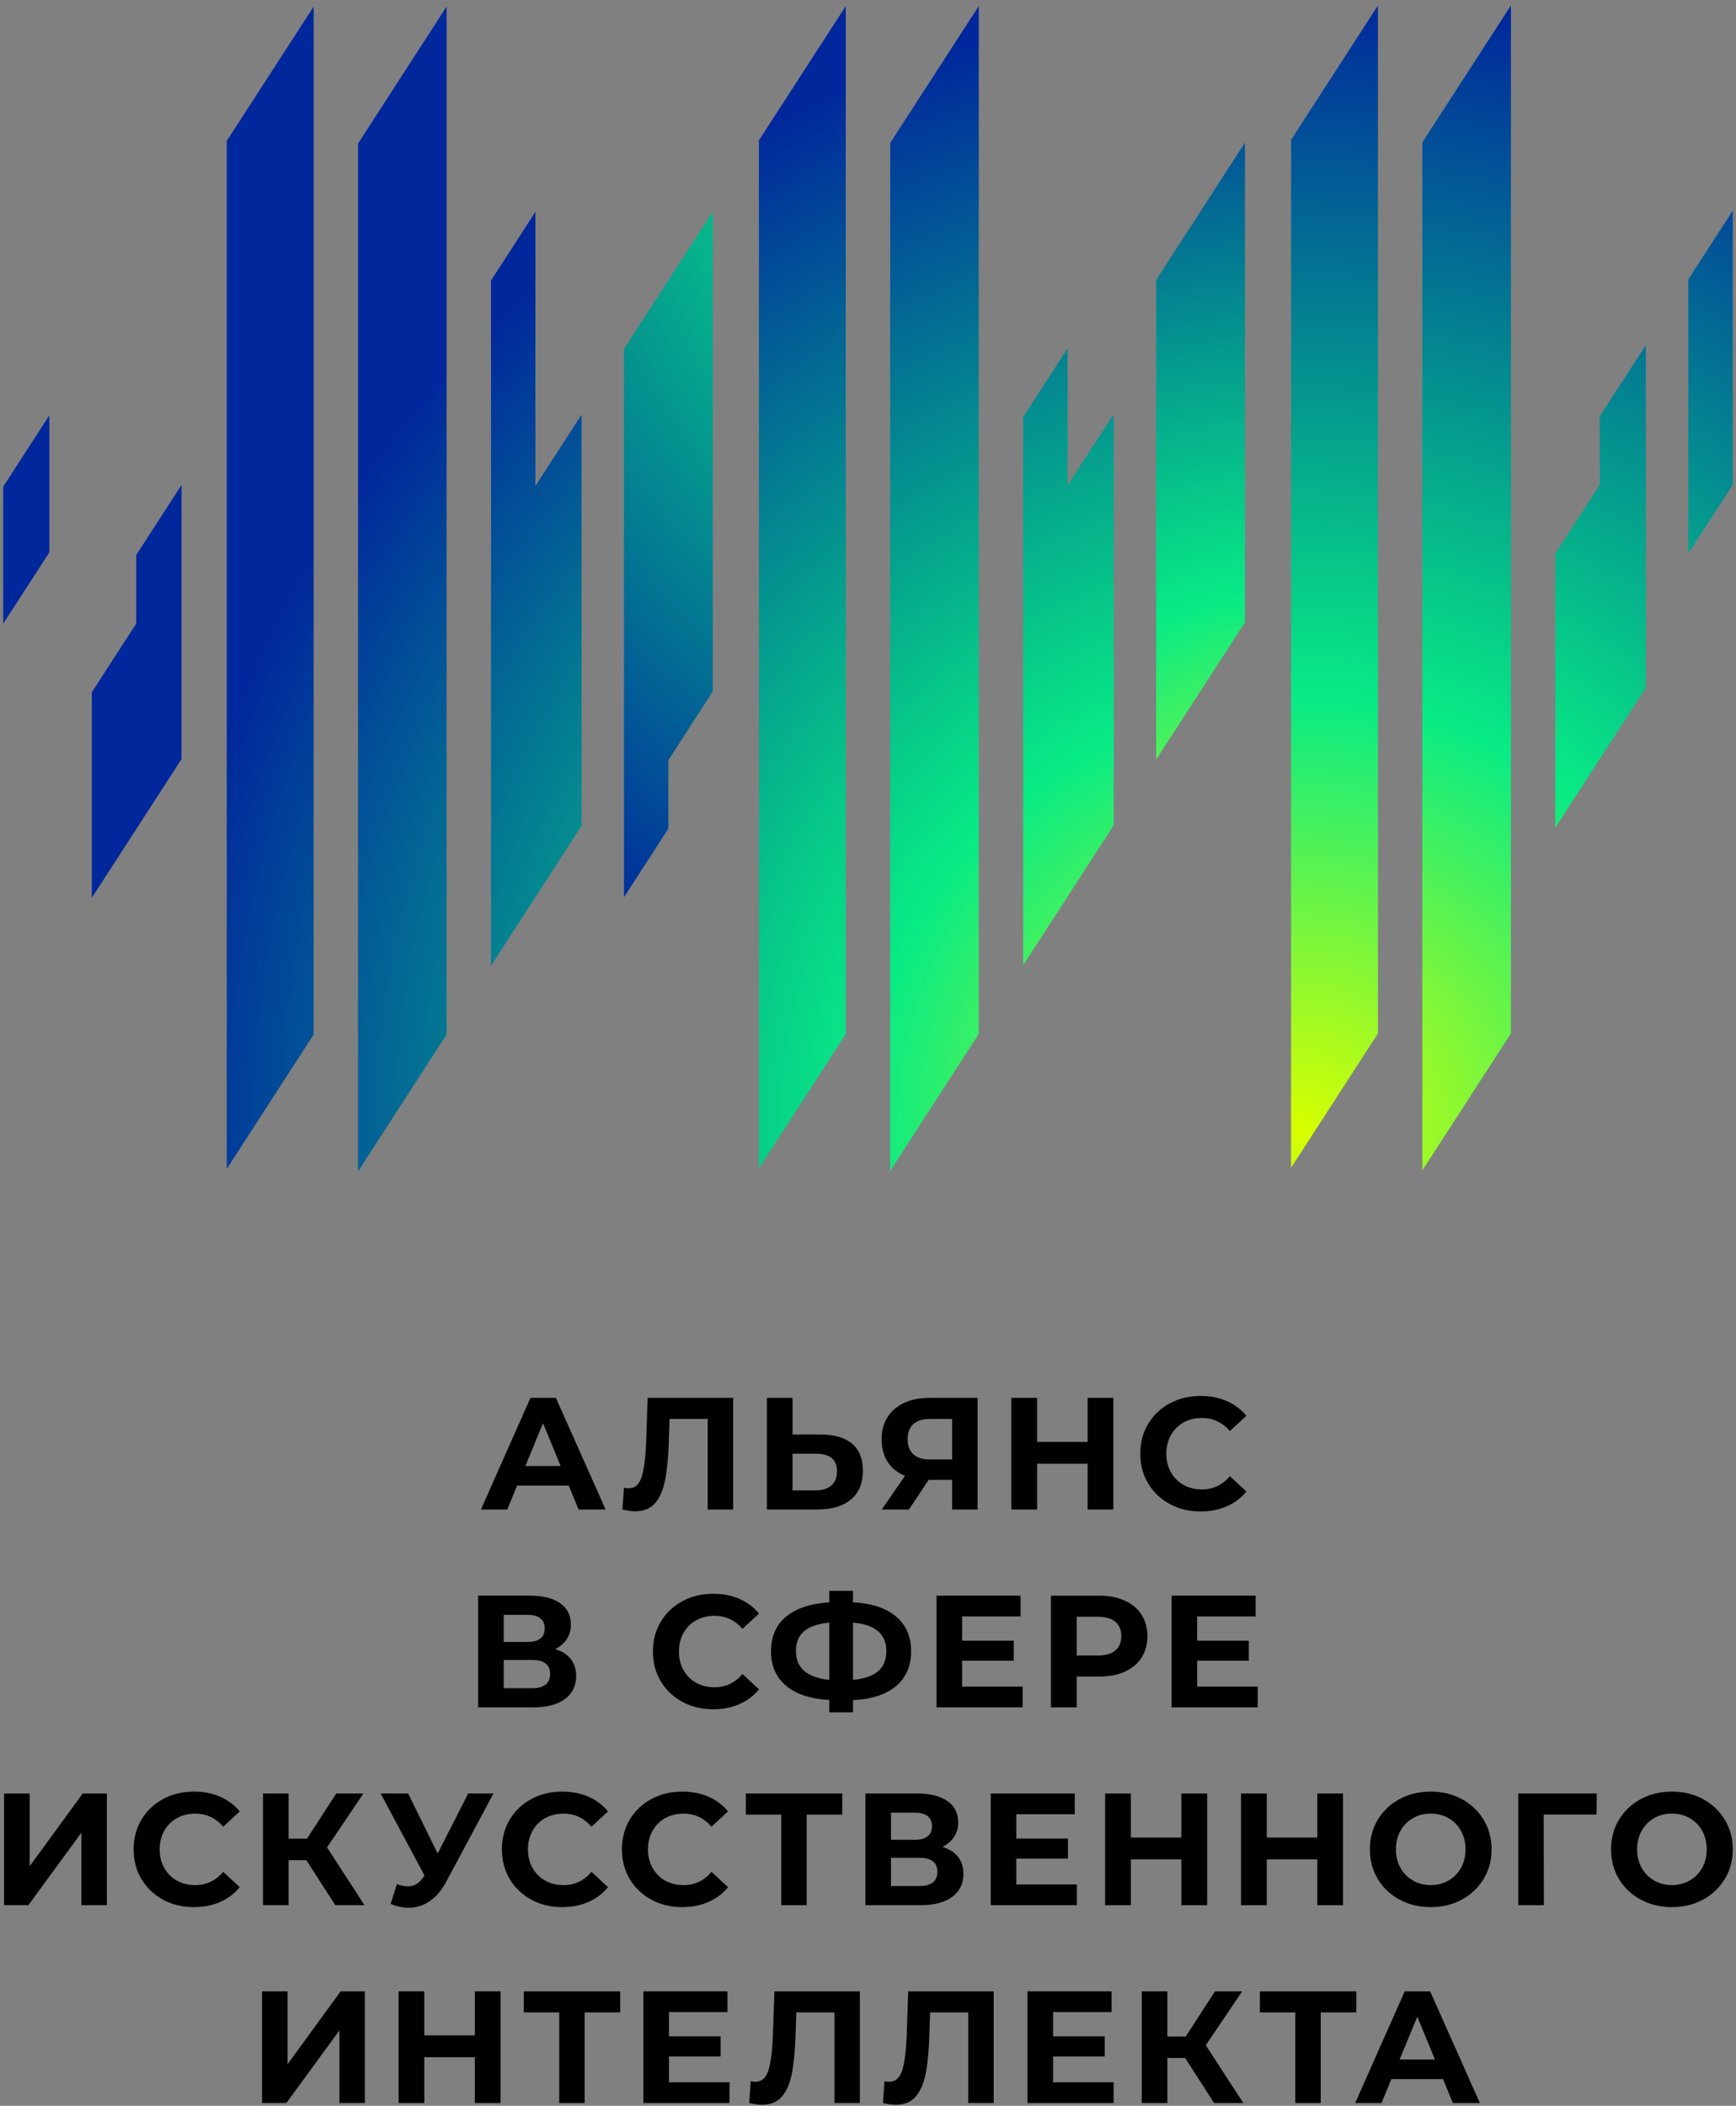 <svg width="268" height="325" viewBox="0 0 268 325" fill="none" xmlns="http://www.w3.org/2000/svg">
<rect x="0" y="0" width="268" height="325" fill="#808080" stroke="none"/>
<g clip-path="url(#clip0_4210_24904)">
<path d="M260.637 43.123V53.7V64.269V74.855V85.424L267.5 74.811V64.243V53.665V43.089V32.511L260.637 43.123Z" fill="url(#paint0_radial_4210_24904)"/>
<path d="M246.961 74.837L240.107 85.431V96.009V106.596V117.164V127.749L246.961 117.145L254.083 106.137V95.56V84.982V74.406V63.829V53.251L246.961 64.259V74.837Z" fill="url(#paint1_radial_4210_24904)"/>
<path d="M219.58 21.977V32.554V43.132V53.709V64.285V74.863V85.44V96.018V106.596V117.164V127.749V138.327V148.895V159.482V170.05V180.635L226.7 169.627L233.254 159.499V148.912V138.343V127.758V117.19V106.603V96.025V85.45V74.872V64.294V53.726V43.148V32.571V21.995V11.418V0.84L226.7 10.968L219.58 21.977Z" fill="url(#paint2_radial_4210_24904)"/>
<path d="M199.316 21.579V32.148V42.725V53.303V63.881V74.458V85.034V95.612V106.189V116.767V127.335V137.913V148.489V159.066V169.653V180.221L205.871 170.093L212.724 159.499V148.921V138.343V127.766V117.19V106.612V96.035V85.457V74.881V64.304V53.726V43.158V32.571V22.003V11.425V0.849L205.871 11.443L199.316 21.579Z" fill="url(#paint3_radial_4210_24904)"/>
<path d="M178.487 43.2V53.778V64.356V74.931V85.502V96.077V106.655V117.233L192.196 96.044V85.466V74.889V64.311V53.735V43.158V32.589V22.002L185.343 32.606L178.487 43.2Z" fill="url(#paint4_radial_4210_24904)"/>
<path d="M164.814 64.337V53.761L157.96 64.356V74.932V85.509V96.087V106.664V117.242V127.818V138.395V148.964L164.814 138.369L171.935 127.361V116.793V106.215V95.638V85.06V74.484V63.907L164.814 74.915V64.337Z" fill="url(#paint5_radial_4210_24904)"/>
<path d="M137.423 22.071V32.642V43.227V53.804V64.382V74.957V85.535V96.103V106.681V117.259V127.836V138.412V148.99V159.567V170.145V180.713L144.543 169.705L151.097 159.577V149.008V138.421V127.853V117.275V106.698V96.122V85.544V74.967V64.389V53.812V43.236V32.667V22.09V11.503V0.935L144.543 11.063L137.423 22.071Z" fill="url(#paint6_radial_4210_24904)"/>
<path d="M117.16 21.657V32.244V42.813V53.398V63.966V74.553V85.131V95.706V106.275V116.852V127.43V138.008V148.585V159.161V169.731V180.316L123.714 170.188L130.568 159.584V149.008V138.438V127.853V117.285V106.707V96.129V85.552V74.976V64.398V53.821V43.236V32.667V22.09V11.512V0.935L123.714 11.529L117.16 21.657Z" fill="url(#paint7_radial_4210_24904)"/>
<path d="M96.331 53.863V64.441V75.019V85.596V96.165V106.75V117.327V127.905V138.482L103.185 127.879V117.31L110.04 106.716V96.129V85.561V74.976V64.407V53.821V43.252V32.667L103.185 43.262L96.331 53.863Z" fill="url(#paint8_radial_4210_24904)"/>
<path d="M82.656 64.434V53.847V43.278V32.693L75.803 43.295V53.873V64.441V75.028V85.596V96.181V106.75V117.337V127.905V138.49V149.06L82.656 138.464L89.778 127.456V116.878V106.301V95.732V85.147V74.579V63.992L82.656 75.002V64.434Z" fill="url(#paint9_radial_4210_24904)"/>
<path d="M55.273 22.149V32.718V43.304V53.873V64.458V75.028V85.613V96.181V106.768V117.337V127.922V138.49V149.068V159.645V170.223V180.8L62.395 169.79L68.948 159.655V149.084V138.499V127.931V117.344V106.776V96.2V85.622V75.045V64.467V53.889V43.321V32.736V22.168V11.581V1.012L62.395 11.141L55.273 22.149Z" fill="url(#paint10_radial_4210_24904)"/>
<path d="M35.003 21.752V32.339V42.907V53.492V64.061V74.638V85.216V95.793V106.362V116.947V127.517V138.102V148.671V159.257V169.826V180.411L41.557 170.275L48.42 159.671V149.084V138.516V127.931V117.363V106.776V96.207V85.622V75.054V64.467V53.899V43.321V32.743V22.168V11.599V1.012L41.557 11.623L35.003 21.752Z" fill="url(#paint11_radial_4210_24904)"/>
<path d="M21.027 96.25L14.174 106.846V117.415V128V138.568L21.027 127.974L28.02 117.164V106.596V96.009V85.441V74.856L21.027 85.665V96.25Z" fill="url(#paint12_radial_4210_24904)"/>
<path d="M0.5 85.682V96.25L7.622 85.242V74.674V64.087L0.5 75.097V85.682Z" fill="url(#paint13_radial_4210_24904)"/>
<path d="M87.802 229.279H79.832L78.311 232.972H74.241L81.893 215.736H85.817L93.493 232.972H89.324L87.802 229.279ZM86.551 226.253L83.829 219.654L81.106 226.253H86.551Z" fill="black"/>
<path d="M113.178 215.738V232.974H109.254V218.99H103.368L103.246 222.584C103.165 225.03 102.967 227.012 102.657 228.53C102.346 230.048 101.827 231.213 101.1 232.026C100.372 232.839 99.356 233.245 98.047 233.245C97.507 233.245 96.853 233.154 96.086 232.974L96.332 229.601C96.544 229.665 96.781 229.699 97.043 229.699C97.992 229.699 98.653 229.137 99.03 228.012C99.406 226.887 99.644 225.128 99.742 222.731L99.988 215.738H113.181H113.178Z" fill="black"/>
<path d="M131.532 222.805C132.652 223.74 133.21 225.128 133.21 226.965C133.21 228.919 132.593 230.41 131.36 231.434C130.125 232.46 128.39 232.972 126.149 232.972H118.399V215.736H122.349V221.4H126.713C128.806 221.4 130.414 221.868 131.534 222.803L131.532 222.805ZM128.343 229.255C128.922 228.747 129.214 228.008 129.214 227.04C129.214 225.251 128.118 224.356 125.928 224.356H122.347V230.02H125.928C126.957 230.02 127.763 229.766 128.343 229.257V229.255Z" fill="black"/>
<path d="M150.914 215.738V232.974H146.99V228.394H143.36L140.319 232.974H136.126L139.706 227.778C138.545 227.303 137.654 226.583 137.033 225.624C136.412 224.662 136.102 223.51 136.102 222.165C136.102 220.819 136.403 219.691 137.009 218.73C137.613 217.77 138.471 217.032 139.584 216.514C140.695 215.996 142.003 215.738 143.508 215.738H150.914ZM141.018 219.776C140.421 220.302 140.124 221.081 140.124 222.116C140.124 223.152 140.408 223.889 140.981 224.43C141.552 224.972 142.395 225.243 143.508 225.243H146.99V218.99H143.606C142.478 218.99 141.615 219.253 141.02 219.778L141.018 219.776Z" fill="black"/>
<path d="M171.88 215.738V232.974H167.906V225.908H160.108V232.974H156.134V215.738H160.108V222.534H167.906V215.738H171.88Z" fill="black"/>
<path d="M180.583 232.124C179.169 231.362 178.056 230.302 177.249 228.949C176.439 227.594 176.034 226.063 176.034 224.356C176.034 222.649 176.439 221.118 177.249 219.763C178.058 218.409 179.169 217.351 180.583 216.588C181.997 215.825 183.586 215.443 185.354 215.443C186.841 215.443 188.187 215.705 189.388 216.232C190.59 216.757 191.599 217.512 192.418 218.498L189.867 220.862C188.706 219.516 187.268 218.843 185.551 218.843C184.488 218.843 183.54 219.077 182.707 219.544C181.873 220.012 181.222 220.665 180.757 221.502C180.291 222.339 180.056 223.291 180.056 224.358C180.056 225.425 180.289 226.377 180.757 227.214C181.222 228.051 181.873 228.704 182.707 229.172C183.54 229.639 184.488 229.873 185.551 229.873C187.268 229.873 188.706 229.192 189.867 227.83L192.418 230.194C191.599 231.196 190.586 231.959 189.377 232.484C188.167 233.009 186.817 233.273 185.331 233.273C183.583 233.273 182.001 232.891 180.587 232.128L180.583 232.124Z" fill="black"/>
<path d="M88.112 256.044C88.669 256.75 88.946 257.62 88.946 258.654C88.946 260.181 88.369 261.37 87.216 262.224C86.062 263.078 84.416 263.505 82.275 263.505H73.814V246.269H81.808C83.802 246.269 85.355 246.655 86.467 247.427C87.578 248.199 88.134 249.299 88.134 250.726C88.134 251.58 87.922 252.331 87.497 252.979C87.072 253.626 86.475 254.141 85.706 254.517C86.752 254.829 87.554 255.339 88.109 256.044H88.112ZM77.763 253.411H81.468C82.334 253.411 82.989 253.235 83.43 252.88C83.872 252.528 84.092 252.006 84.092 251.318C84.092 250.629 83.867 250.128 83.417 249.767C82.968 249.407 82.318 249.225 81.468 249.225H77.763V253.411ZM84.926 258.334C84.926 256.906 83.994 256.193 82.131 256.193H77.765V260.552H82.131C83.994 260.552 84.926 259.813 84.926 258.336V258.334Z" fill="black"/>
<path d="M105.341 262.656C103.927 261.894 102.814 260.834 102.006 259.481C101.197 258.127 100.792 256.596 100.792 254.888C100.792 253.181 101.197 251.65 102.006 250.295C102.816 248.941 103.927 247.883 105.341 247.12C106.755 246.358 108.344 245.975 110.111 245.975C111.599 245.975 112.943 246.237 114.146 246.764C115.348 247.289 116.357 248.044 117.174 249.03L114.623 251.394C113.462 250.049 112.024 249.375 110.307 249.375C109.244 249.375 108.296 249.609 107.463 250.076C106.629 250.544 105.978 251.197 105.513 252.034C105.047 252.871 104.814 253.823 104.814 254.89C104.814 255.957 105.047 256.909 105.513 257.746C105.978 258.583 106.629 259.236 107.463 259.704C108.296 260.172 109.244 260.405 110.307 260.405C112.024 260.405 113.462 259.724 114.623 258.362L117.174 260.726C116.357 261.729 115.342 262.491 114.133 263.016C112.923 263.542 111.573 263.805 110.087 263.805C108.337 263.805 106.757 263.423 105.343 262.66L105.341 262.656Z" fill="black"/>
<path d="M138.34 260.218C136.795 261.523 134.575 262.25 131.682 262.397V264.269H128.028V262.373C125.119 262.209 122.891 261.474 121.346 260.17C119.801 258.865 119.028 257.087 119.028 254.84C119.028 252.593 119.801 250.798 121.346 249.509C122.891 248.221 125.119 247.486 128.028 247.306V245.534H131.682V247.282C134.577 247.447 136.795 248.184 138.34 249.498C139.885 250.811 140.658 252.593 140.658 254.84C140.658 257.087 139.885 258.915 138.34 260.22V260.218ZM128.026 259.27V250.431C126.278 250.596 124.982 251.034 124.139 251.749C123.296 252.463 122.875 253.493 122.875 254.838C122.875 257.433 124.592 258.91 128.024 259.27H128.026ZM135.556 257.928C136.405 257.197 136.832 256.16 136.832 254.812C136.832 252.186 135.114 250.726 131.682 250.429V259.268C133.414 259.105 134.706 258.657 135.556 257.926V257.928Z" fill="black"/>
<path d="M157.872 260.305V263.506H144.579V246.271H157.553V249.472H148.527V253.215H156.497V256.317H148.527V260.305H157.871H157.872Z" fill="black"/>
<path d="M173.637 247.033C174.757 247.542 175.621 248.265 176.225 249.201C176.829 250.136 177.133 251.244 177.133 252.524C177.133 253.805 176.831 254.892 176.225 255.835C175.621 256.779 174.757 257.501 173.637 258.002C172.517 258.503 171.197 258.754 169.676 258.754H166.218V263.506H162.244V246.271H169.674C171.196 246.271 172.515 246.525 173.635 247.033H173.637ZM172.177 254.727C172.798 254.209 173.109 253.476 173.109 252.524C173.109 251.572 172.798 250.813 172.177 250.296C171.556 249.778 170.649 249.52 169.455 249.52H166.218V255.503H169.455C170.649 255.503 171.556 255.245 172.177 254.727Z" fill="black"/>
<path d="M194.164 260.305V263.506H180.871V246.271H193.845V249.472H184.819V253.215H192.789V256.317H184.819V260.305H194.163H194.164Z" fill="black"/>
<path d="M0.629 276.802H4.577V288.03L12.769 276.802H16.497V294.038H12.573V282.835L4.381 294.038H0.629V276.802Z" fill="black"/>
<path d="M25.177 293.189C23.763 292.426 22.65 291.366 21.842 290.014C21.033 288.659 20.628 287.128 20.628 285.421C20.628 283.713 21.033 282.182 21.842 280.828C22.652 279.473 23.763 278.415 25.177 277.653C26.591 276.89 28.18 276.508 29.947 276.508C31.435 276.508 32.779 276.769 33.982 277.296C35.184 277.821 36.193 278.577 37.01 279.562L34.459 281.926C33.298 280.581 31.86 279.907 30.143 279.907C29.08 279.907 28.132 280.141 27.299 280.609C26.465 281.076 25.814 281.73 25.349 282.567C24.883 283.403 24.65 284.355 24.65 285.422C24.65 286.49 24.883 287.442 25.349 288.278C25.814 289.115 26.465 289.769 27.299 290.236C28.132 290.704 29.08 290.938 30.143 290.938C31.86 290.938 33.298 290.257 34.459 288.895L37.01 291.259C36.193 292.261 35.178 293.023 33.969 293.549C32.759 294.074 31.409 294.337 29.923 294.337C28.173 294.337 26.593 293.955 25.178 293.192L25.177 293.189Z" fill="black"/>
<path d="M47.297 287.094H44.551V294.038H40.602V276.802H44.551V283.771H47.395L51.907 276.802H56.101L50.486 285.125L56.275 294.038H51.761L47.297 287.094Z" fill="black"/>
<path d="M76.178 276.803L68.87 290.444C68.165 291.758 67.321 292.751 66.332 293.423C65.343 294.096 64.267 294.432 63.106 294.432C62.206 294.432 61.275 294.235 60.31 293.84L61.266 290.811C61.953 291.025 62.524 291.131 62.983 291.131C63.472 291.131 63.914 291.012 64.306 290.774C64.698 290.537 65.058 290.162 65.385 289.654L65.533 289.457L58.765 276.801H63.007L67.568 286.059L72.278 276.801H76.178V276.803Z" fill="black"/>
<path d="M82.03 293.189C80.616 292.426 79.504 291.366 78.696 290.014C77.886 288.659 77.481 287.128 77.481 285.421C77.481 283.713 77.886 282.182 78.696 280.828C79.505 279.473 80.616 278.415 82.03 277.653C83.444 276.89 85.034 276.508 86.801 276.508C88.289 276.508 89.632 276.769 90.836 277.296C92.037 277.821 93.046 278.577 93.863 279.562L91.313 281.926C90.152 280.581 88.714 279.907 86.997 279.907C85.934 279.907 84.986 280.141 84.152 280.609C83.319 281.076 82.668 281.73 82.202 282.567C81.736 283.403 81.503 284.355 81.503 285.422C81.503 286.49 81.736 287.442 82.202 288.278C82.668 289.115 83.319 289.769 84.152 290.236C84.986 290.704 85.934 290.938 86.997 290.938C88.714 290.938 90.152 290.257 91.313 288.895L93.863 291.259C93.046 292.261 92.032 293.023 90.823 293.549C89.612 294.074 88.263 294.337 86.777 294.337C85.026 294.337 83.446 293.955 82.032 293.192L82.03 293.189Z" fill="black"/>
<path d="M100.56 293.189C99.145 292.426 98.033 291.366 97.225 290.014C96.415 288.659 96.011 287.128 96.011 285.421C96.011 283.713 96.415 282.182 97.225 280.828C98.035 279.473 99.145 278.415 100.56 277.653C101.973 276.89 103.563 276.508 105.33 276.508C106.818 276.508 108.162 276.769 109.365 277.296C110.566 277.821 111.576 278.577 112.393 279.562L109.842 281.926C108.681 280.581 107.243 279.907 105.526 279.907C104.463 279.907 103.515 280.141 102.681 280.609C101.848 281.076 101.197 281.73 100.731 282.567C100.266 283.403 100.033 284.355 100.033 285.422C100.033 286.49 100.266 287.442 100.731 288.278C101.197 289.115 101.848 289.769 102.681 290.236C103.515 290.704 104.463 290.938 105.526 290.938C107.243 290.938 108.681 290.257 109.842 288.895L112.393 291.259C111.576 292.261 110.561 293.023 109.352 293.549C108.141 294.074 106.792 294.337 105.306 294.337C103.556 294.337 101.975 293.955 100.561 293.192L100.56 293.189Z" fill="black"/>
<path d="M130.027 280.052H124.534V294.037H120.61V280.052H115.141V276.802H130.027V280.052Z" fill="black"/>
<path d="M147.899 286.577C148.456 287.282 148.733 288.152 148.733 289.186C148.733 290.713 148.158 291.903 147.005 292.756C145.853 293.61 144.205 294.037 142.062 294.037H133.601V276.801H141.597C143.591 276.801 145.143 277.187 146.256 277.959C147.367 278.731 147.923 279.831 147.923 281.258C147.923 282.112 147.711 282.863 147.286 283.511C146.859 284.159 146.264 284.673 145.495 285.049C146.541 285.361 147.341 285.872 147.897 286.577H147.899ZM137.55 283.942H141.253C142.12 283.942 142.774 283.765 143.216 283.411C143.657 283.058 143.877 282.537 143.877 281.848C143.877 281.16 143.652 280.659 143.203 280.297C142.754 279.937 142.103 279.755 141.253 279.755H137.55V283.942ZM144.713 288.867C144.713 287.438 143.781 286.725 141.916 286.725H137.55V291.084H141.916C143.779 291.084 144.713 290.346 144.713 288.869V288.867Z" fill="black"/>
<path d="M166.239 290.836V294.037H152.945V276.801H165.919V280.002H156.893V283.745H164.863V286.848H156.893V290.836H166.237H166.239Z" fill="black"/>
<path d="M186.355 276.802V294.038H182.381V286.972H174.583V294.038H170.609V276.802H174.583V283.598H182.381V276.802H186.355Z" fill="black"/>
<path d="M207.334 276.802V294.038H203.36V286.972H195.562V294.038H191.588V276.802H195.562V283.598H203.36V276.802H207.334Z" fill="black"/>
<path d="M216.053 293.176C214.623 292.404 213.502 291.342 212.693 289.988C211.883 288.633 211.479 287.111 211.479 285.421C211.479 283.73 211.883 282.207 212.693 280.854C213.502 279.499 214.623 278.438 216.053 277.666C217.484 276.894 219.09 276.508 220.872 276.508C222.654 276.508 224.256 276.894 225.679 277.666C227.103 278.438 228.221 279.499 229.04 280.854C229.858 282.208 230.267 283.73 230.267 285.421C230.267 287.111 229.858 288.635 229.04 289.988C228.221 291.342 227.103 292.404 225.679 293.176C224.256 293.948 222.655 294.334 220.872 294.334C219.088 294.334 217.484 293.948 216.053 293.176ZM223.62 290.232C224.437 289.765 225.079 289.112 225.546 288.275C226.012 287.438 226.245 286.486 226.245 285.419C226.245 284.352 226.012 283.4 225.546 282.563C225.08 281.726 224.437 281.073 223.62 280.605C222.801 280.137 221.887 279.904 220.874 279.904C219.861 279.904 218.944 280.137 218.127 280.605C217.308 281.073 216.667 281.726 216.201 282.563C215.735 283.4 215.501 284.352 215.501 285.419C215.501 286.486 215.733 287.438 216.201 288.275C216.667 289.112 217.308 289.765 218.127 290.232C218.944 290.7 219.859 290.934 220.874 290.934C221.888 290.934 222.803 290.7 223.62 290.232Z" fill="black"/>
<path d="M246.479 280.052H238.313L238.337 294.037H234.387V276.801H246.503L246.477 280.05L246.479 280.052Z" fill="black"/>
<path d="M253.288 293.176C251.857 292.404 250.737 291.342 249.927 289.988C249.118 288.633 248.713 287.111 248.713 285.421C248.713 283.73 249.118 282.207 249.927 280.854C250.737 279.499 251.857 278.438 253.288 277.666C254.718 276.894 256.324 276.508 258.106 276.508C259.888 276.508 261.49 276.894 262.914 277.666C264.337 278.438 265.455 279.499 266.274 280.854C267.093 282.208 267.501 283.73 267.501 285.421C267.501 287.111 267.093 288.635 266.274 289.988C265.455 291.342 264.337 292.404 262.914 293.176C261.49 293.948 259.89 294.334 258.106 294.334C256.322 294.334 254.718 293.948 253.288 293.176ZM260.855 290.232C261.672 289.765 262.313 289.112 262.781 288.275C263.246 287.438 263.479 286.486 263.479 285.419C263.479 284.352 263.246 283.4 262.781 282.563C262.315 281.726 261.672 281.073 260.855 280.605C260.036 280.137 259.121 279.904 258.108 279.904C257.095 279.904 256.178 280.137 255.361 280.605C254.543 281.073 253.901 281.726 253.435 282.563C252.97 283.4 252.735 284.352 252.735 285.419C252.735 286.486 252.968 287.438 253.435 288.275C253.901 289.112 254.543 289.765 255.361 290.232C256.178 290.7 257.093 290.934 258.108 290.934C259.123 290.934 260.038 290.7 260.855 290.232Z" fill="black"/>
<path d="M40.455 307.333H44.403V318.56L52.595 307.333H56.323V324.569H52.399V313.366L44.207 324.569H40.455V307.333Z" fill="black"/>
<path d="M77.275 307.333V324.569H73.303V317.502H65.505V324.569H61.533V307.333H65.505V314.129H73.303V307.333H77.275Z" fill="black"/>
<path d="M95.75 310.584H90.257V324.569H86.332V310.584H80.863V307.335H95.75V310.584Z" fill="black"/>
<path d="M112.616 321.368V324.569H99.324V307.333H112.298V310.534H103.272V314.277H111.242V317.38H103.272V321.368H112.616Z" fill="black"/>
<path d="M132.747 307.333V324.569H128.823V310.584H122.938L122.814 314.179C122.732 316.625 122.537 318.607 122.226 320.125C121.915 321.642 121.396 322.808 120.668 323.621C119.941 324.434 118.923 324.84 117.614 324.84C117.075 324.84 116.42 324.749 115.653 324.569L115.899 321.195C116.112 321.26 116.348 321.294 116.611 321.294C117.559 321.294 118.221 320.731 118.598 319.607C118.975 318.482 119.211 316.723 119.307 314.325L119.553 307.333H132.747Z" fill="black"/>
<path d="M153.403 307.333V324.569H149.479V310.584H143.594L143.47 314.179C143.389 316.625 143.193 318.607 142.882 320.125C142.572 321.642 142.052 322.808 141.324 323.621C140.598 324.434 139.579 324.84 138.271 324.84C137.731 324.84 137.077 324.749 136.308 324.569L136.553 321.195C136.766 321.26 137.003 321.294 137.265 321.294C138.213 321.294 138.875 320.731 139.252 319.607C139.627 318.482 139.866 316.723 139.964 314.325L140.209 307.333H153.403Z" fill="black"/>
<path d="M171.916 321.368V324.569H158.623V307.333H171.597V310.534H162.571V314.277H170.541V317.38H162.571V321.368H171.914H171.916Z" fill="black"/>
<path d="M182.96 317.625H180.214V324.569H176.264V307.333H180.214V314.301H183.058L187.57 307.333H191.764L186.149 315.656L191.936 324.569H187.424L182.96 317.625Z" fill="black"/>
<path d="M209.386 310.584H203.892V324.569H199.968V310.584H194.499V307.335H209.386V310.584Z" fill="black"/>
<path d="M222.77 320.876H214.8L213.279 324.569H209.207L216.859 307.333H220.783L228.459 324.569H224.291L222.77 320.876ZM221.519 317.848L218.796 311.249L216.075 317.848H221.519Z" fill="black"/>
</g>
<defs>
<radialGradient id="paint0_radial_4210_24904" cx="0" cy="0" r="1" gradientUnits="userSpaceOnUse" gradientTransform="translate(200.455 175.484) scale(177.104 177.812)">
<stop stop-color="#D9FF00"/>
<stop offset="0.38" stop-color="#08EB85"/>
<stop offset="1" stop-color="#00279C"/>
</radialGradient>
<radialGradient id="paint1_radial_4210_24904" cx="0" cy="0" r="1" gradientUnits="userSpaceOnUse" gradientTransform="translate(200.455 175.484) scale(177.104 177.812)">
<stop stop-color="#D9FF00"/>
<stop offset="0.38" stop-color="#08EB85"/>
<stop offset="1" stop-color="#00279C"/>
</radialGradient>
<radialGradient id="paint2_radial_4210_24904" cx="0" cy="0" r="1" gradientUnits="userSpaceOnUse" gradientTransform="translate(200.455 175.484) scale(177.104 177.812)">
<stop stop-color="#D9FF00"/>
<stop offset="0.38" stop-color="#08EB85"/>
<stop offset="1" stop-color="#00279C"/>
</radialGradient>
<radialGradient id="paint3_radial_4210_24904" cx="0" cy="0" r="1" gradientUnits="userSpaceOnUse" gradientTransform="translate(200.455 175.484) scale(177.104 177.812)">
<stop stop-color="#D9FF00"/>
<stop offset="0.38" stop-color="#08EB85"/>
<stop offset="1" stop-color="#00279C"/>
</radialGradient>
<radialGradient id="paint4_radial_4210_24904" cx="0" cy="0" r="1" gradientUnits="userSpaceOnUse" gradientTransform="translate(200.455 147.585) scale(146.605 147.19)">
<stop stop-color="#D9FF00"/>
<stop offset="0.38" stop-color="#08EB85"/>
<stop offset="1" stop-color="#00279C"/>
</radialGradient>
<radialGradient id="paint5_radial_4210_24904" cx="0" cy="0" r="1" gradientUnits="userSpaceOnUse" gradientTransform="translate(200.455 175.484) scale(177.104 177.812)">
<stop stop-color="#D9FF00"/>
<stop offset="0.38" stop-color="#08EB85"/>
<stop offset="1" stop-color="#00279C"/>
</radialGradient>
<radialGradient id="paint6_radial_4210_24904" cx="0" cy="0" r="1" gradientUnits="userSpaceOnUse" gradientTransform="translate(200.455 175.484) scale(177.104 177.812)">
<stop stop-color="#D9FF00"/>
<stop offset="0.38" stop-color="#08EB85"/>
<stop offset="1" stop-color="#00279C"/>
</radialGradient>
<radialGradient id="paint7_radial_4210_24904" cx="0" cy="0" r="1" gradientUnits="userSpaceOnUse" gradientTransform="translate(200.456 175.484) scale(177.104 177.812)">
<stop stop-color="#D9FF00"/>
<stop offset="0.38" stop-color="#08EB85"/>
<stop offset="1" stop-color="#00279C"/>
</radialGradient>
<radialGradient id="paint8_radial_4210_24904" cx="0" cy="0" r="1" gradientUnits="userSpaceOnUse" gradientTransform="translate(200.455 0.933) scale(177.104 177.812)">
<stop stop-color="#D9FF00"/>
<stop offset="0.38" stop-color="#08EB85"/>
<stop offset="1" stop-color="#00279C"/>
</radialGradient>
<radialGradient id="paint9_radial_4210_24904" cx="0" cy="0" r="1" gradientUnits="userSpaceOnUse" gradientTransform="translate(200.455 175.484) scale(177.104 177.812)">
<stop stop-color="#D9FF00"/>
<stop offset="0.38" stop-color="#08EB85"/>
<stop offset="1" stop-color="#00279C"/>
</radialGradient>
<radialGradient id="paint10_radial_4210_24904" cx="0" cy="0" r="1" gradientUnits="userSpaceOnUse" gradientTransform="translate(200.455 175.484) scale(177.104 177.812)">
<stop stop-color="#D9FF00"/>
<stop offset="0.38" stop-color="#08EB85"/>
<stop offset="1" stop-color="#00279C"/>
</radialGradient>
<radialGradient id="paint11_radial_4210_24904" cx="0" cy="0" r="1" gradientUnits="userSpaceOnUse" gradientTransform="translate(200.455 175.484) scale(177.104 177.812)">
<stop stop-color="#D9FF00"/>
<stop offset="0.38" stop-color="#08EB85"/>
<stop offset="1" stop-color="#00279C"/>
</radialGradient>
<radialGradient id="paint12_radial_4210_24904" cx="0" cy="0" r="1" gradientUnits="userSpaceOnUse" gradientTransform="translate(200.455 175.484) scale(177.104 177.812)">
<stop stop-color="#D9FF00"/>
<stop offset="0.38" stop-color="#08EB85"/>
<stop offset="1" stop-color="#00279C"/>
</radialGradient>
<radialGradient id="paint13_radial_4210_24904" cx="0" cy="0" r="1" gradientUnits="userSpaceOnUse" gradientTransform="translate(200.455 175.484) scale(177.104 177.812)">
<stop stop-color="#D9FF00"/>
<stop offset="0.38" stop-color="#08EB85"/>
<stop offset="1" stop-color="#00279C"/>
</radialGradient>
<clipPath id="clip0_4210_24904">
<rect width="267" height="324" fill="white" transform="translate(0.5 0.84)"/>
</clipPath>
</defs>
</svg>
